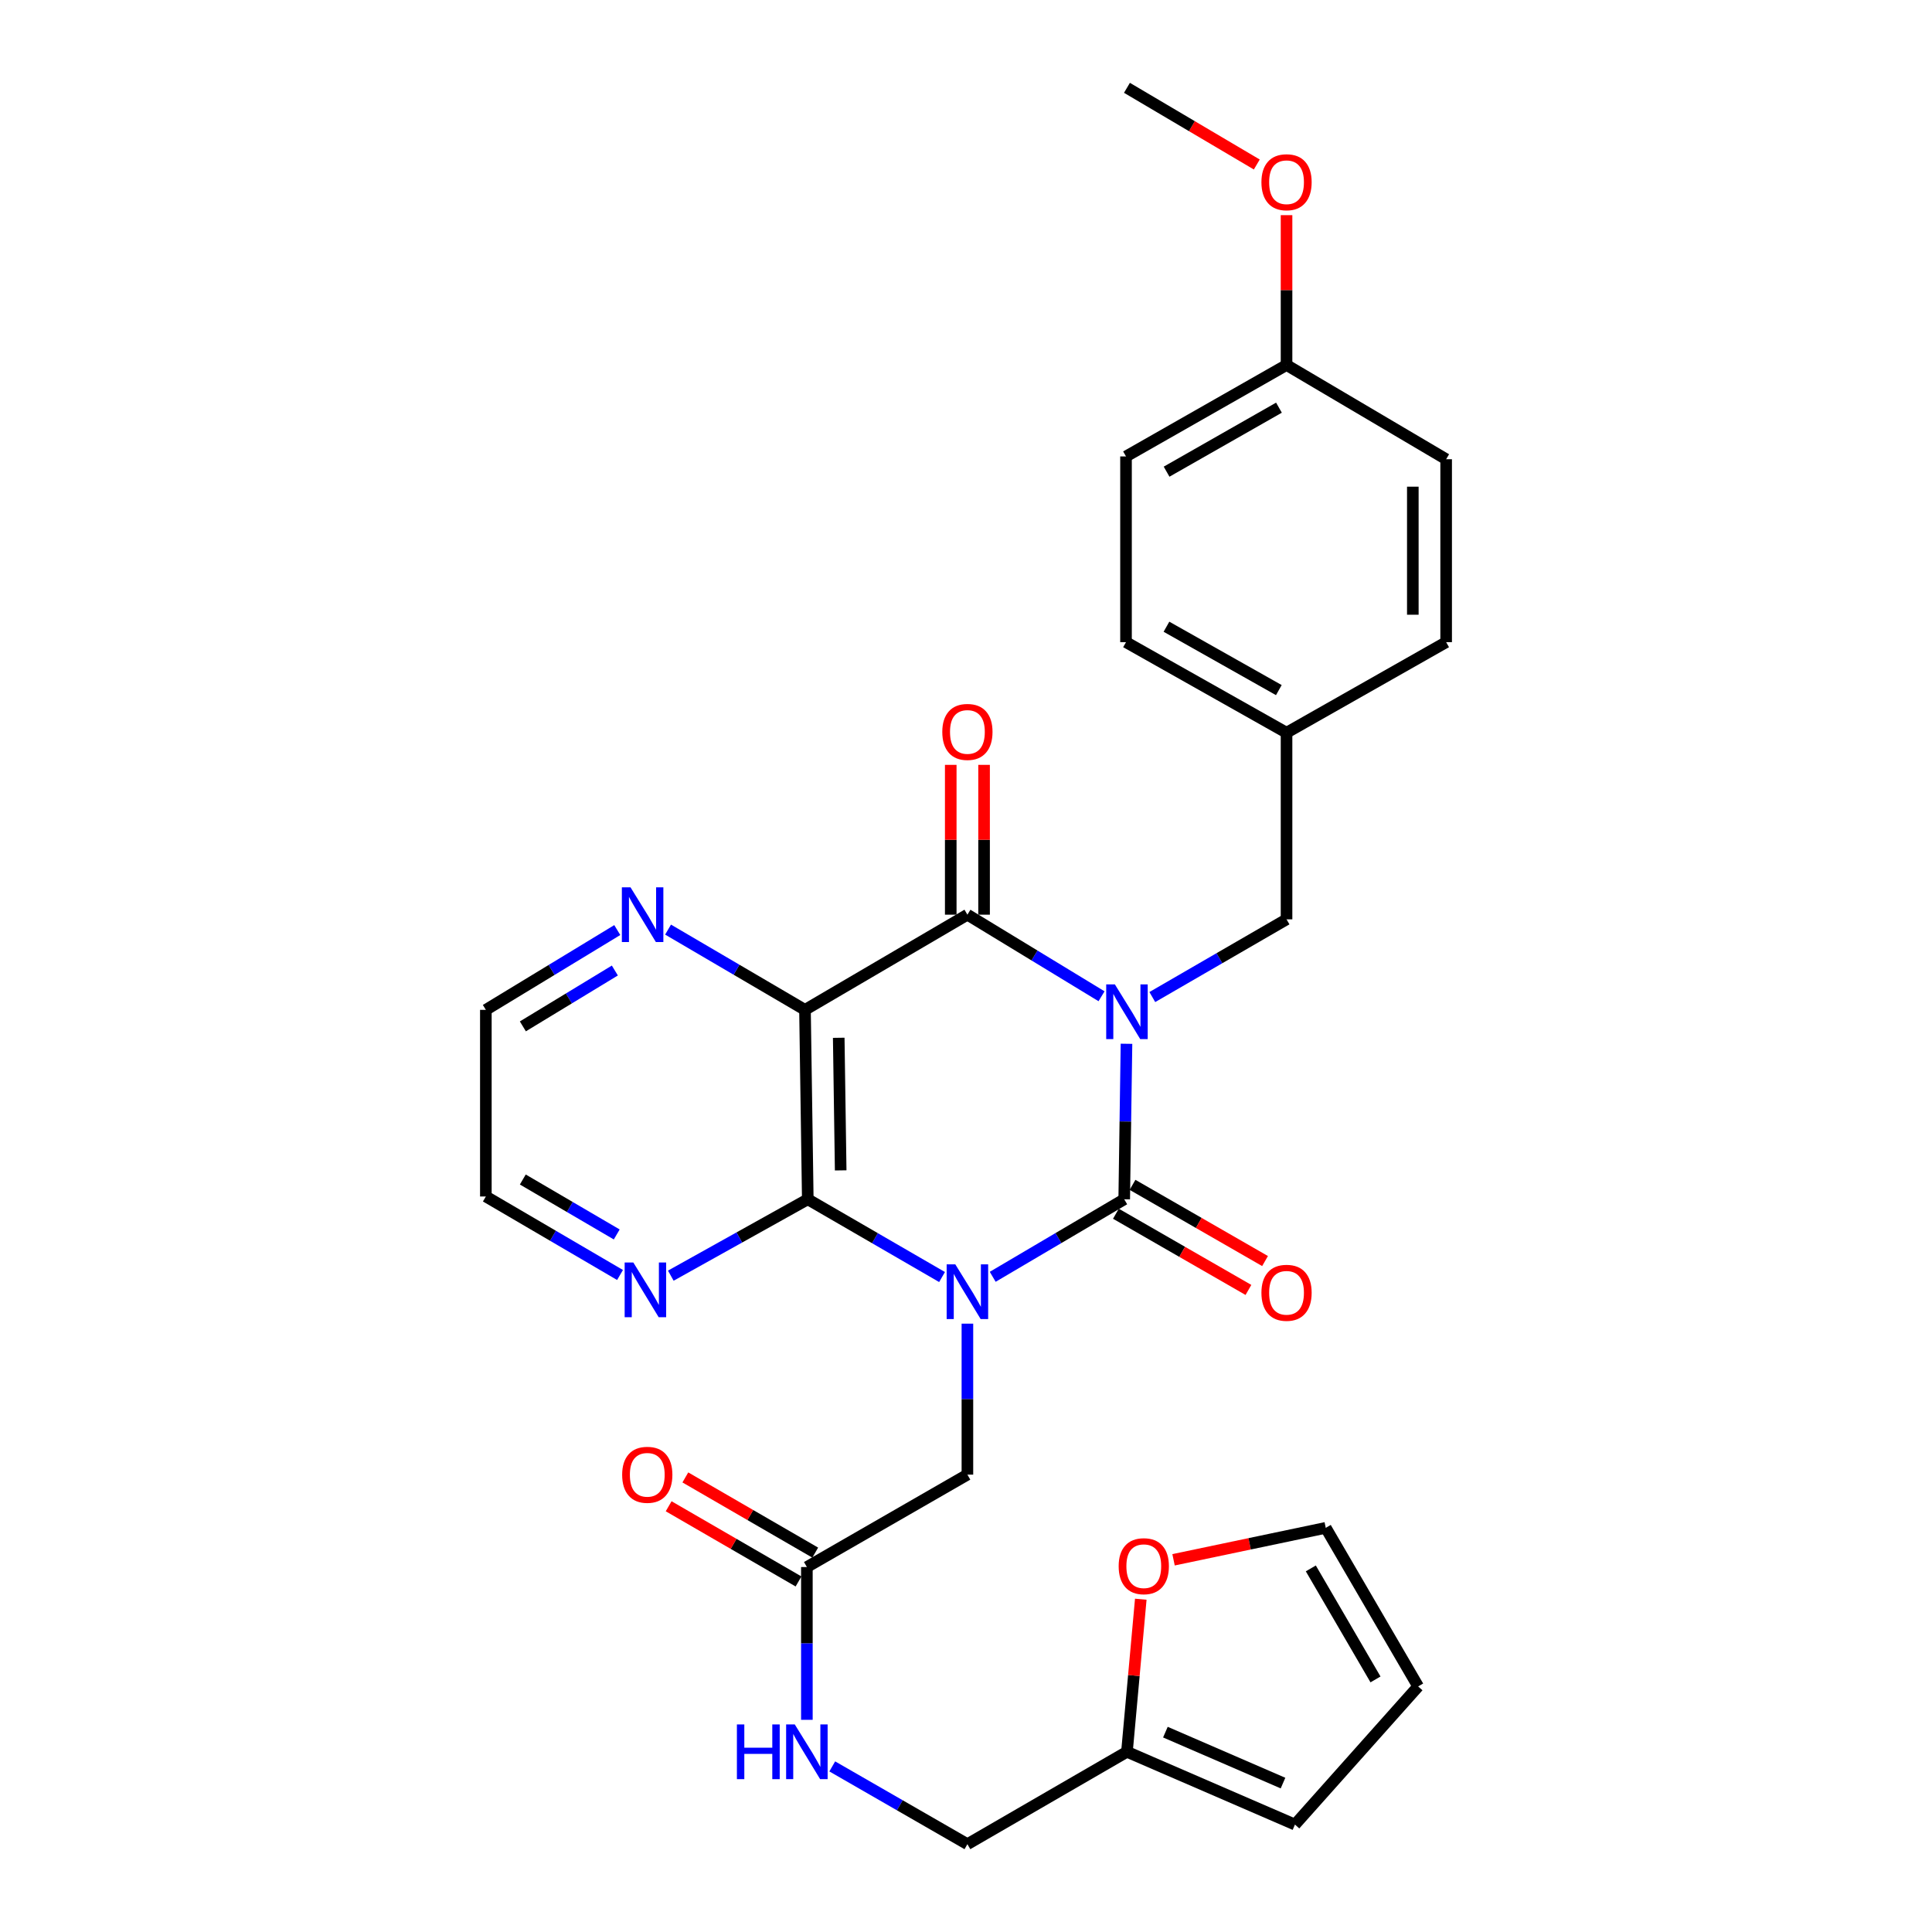 <?xml version='1.0' encoding='iso-8859-1'?>
<svg version='1.1' baseProfile='full'
              xmlns='http://www.w3.org/2000/svg'
                      xmlns:rdkit='http://www.rdkit.org/xml'
                      xmlns:xlink='http://www.w3.org/1999/xlink'
                  xml:space='preserve'
width='1000px' height='1000px' viewBox='0 0 1000 1000'>
<!-- END OF HEADER -->
<rect style='opacity:1.0;fill:#FFFFFF;stroke:none' width='1000' height='1000' x='0' y='0'> </rect>
<path class='bond-1' d='M 583.068,540.256 L 582.48,580.502' style='fill:none;fill-rule:evenodd;stroke:#0000FF;stroke-width:6px;stroke-linecap:butt;stroke-linejoin:miter;stroke-opacity:1' />
<path class='bond-1' d='M 582.48,580.502 L 581.892,620.749' style='fill:none;fill-rule:evenodd;stroke:#000000;stroke-width:6px;stroke-linecap:butt;stroke-linejoin:miter;stroke-opacity:1' />
<path class='bond-2' d='M 570.154,515.666 L 535.441,494.552' style='fill:none;fill-rule:evenodd;stroke:#0000FF;stroke-width:6px;stroke-linecap:butt;stroke-linejoin:miter;stroke-opacity:1' />
<path class='bond-2' d='M 535.441,494.552 L 500.728,473.437' style='fill:none;fill-rule:evenodd;stroke:#000000;stroke-width:6px;stroke-linecap:butt;stroke-linejoin:miter;stroke-opacity:1' />
<path class='bond-6' d='M 596.436,516.07 L 631.174,495.961' style='fill:none;fill-rule:evenodd;stroke:#0000FF;stroke-width:6px;stroke-linecap:butt;stroke-linejoin:miter;stroke-opacity:1' />
<path class='bond-6' d='M 631.174,495.961 L 665.911,475.852' style='fill:none;fill-rule:evenodd;stroke:#000000;stroke-width:6px;stroke-linecap:butt;stroke-linejoin:miter;stroke-opacity:1' />
<path class='bond-0' d='M 513.824,660.875 L 547.858,640.812' style='fill:none;fill-rule:evenodd;stroke:#0000FF;stroke-width:6px;stroke-linecap:butt;stroke-linejoin:miter;stroke-opacity:1' />
<path class='bond-0' d='M 547.858,640.812 L 581.892,620.749' style='fill:none;fill-rule:evenodd;stroke:#000000;stroke-width:6px;stroke-linecap:butt;stroke-linejoin:miter;stroke-opacity:1' />
<path class='bond-5' d='M 500.728,685.121 L 500.728,724.195' style='fill:none;fill-rule:evenodd;stroke:#0000FF;stroke-width:6px;stroke-linecap:butt;stroke-linejoin:miter;stroke-opacity:1' />
<path class='bond-5' d='M 500.728,724.195 L 500.728,763.269' style='fill:none;fill-rule:evenodd;stroke:#000000;stroke-width:6px;stroke-linecap:butt;stroke-linejoin:miter;stroke-opacity:1' />
<path class='bond-30' d='M 487.601,660.993 L 452.855,640.871' style='fill:none;fill-rule:evenodd;stroke:#0000FF;stroke-width:6px;stroke-linecap:butt;stroke-linejoin:miter;stroke-opacity:1' />
<path class='bond-30' d='M 452.855,640.871 L 418.108,620.749' style='fill:none;fill-rule:evenodd;stroke:#000000;stroke-width:6px;stroke-linecap:butt;stroke-linejoin:miter;stroke-opacity:1' />
<path class='bond-10' d='M 577.593,628.225 L 611.891,647.948' style='fill:none;fill-rule:evenodd;stroke:#000000;stroke-width:6px;stroke-linecap:butt;stroke-linejoin:miter;stroke-opacity:1' />
<path class='bond-10' d='M 611.891,647.948 L 646.189,667.671' style='fill:none;fill-rule:evenodd;stroke:#FF0000;stroke-width:6px;stroke-linecap:butt;stroke-linejoin:miter;stroke-opacity:1' />
<path class='bond-10' d='M 586.191,613.273 L 620.489,632.996' style='fill:none;fill-rule:evenodd;stroke:#000000;stroke-width:6px;stroke-linecap:butt;stroke-linejoin:miter;stroke-opacity:1' />
<path class='bond-10' d='M 620.489,632.996 L 654.787,652.719' style='fill:none;fill-rule:evenodd;stroke:#FF0000;stroke-width:6px;stroke-linecap:butt;stroke-linejoin:miter;stroke-opacity:1' />
<path class='bond-4' d='M 500.728,473.437 L 416.661,522.701' style='fill:none;fill-rule:evenodd;stroke:#000000;stroke-width:6px;stroke-linecap:butt;stroke-linejoin:miter;stroke-opacity:1' />
<path class='bond-11' d='M 509.353,473.437 L 509.353,434.663' style='fill:none;fill-rule:evenodd;stroke:#000000;stroke-width:6px;stroke-linecap:butt;stroke-linejoin:miter;stroke-opacity:1' />
<path class='bond-11' d='M 509.353,434.663 L 509.353,395.889' style='fill:none;fill-rule:evenodd;stroke:#FF0000;stroke-width:6px;stroke-linecap:butt;stroke-linejoin:miter;stroke-opacity:1' />
<path class='bond-11' d='M 492.104,473.437 L 492.104,434.663' style='fill:none;fill-rule:evenodd;stroke:#000000;stroke-width:6px;stroke-linecap:butt;stroke-linejoin:miter;stroke-opacity:1' />
<path class='bond-11' d='M 492.104,434.663 L 492.104,395.889' style='fill:none;fill-rule:evenodd;stroke:#FF0000;stroke-width:6px;stroke-linecap:butt;stroke-linejoin:miter;stroke-opacity:1' />
<path class='bond-3' d='M 418.108,620.749 L 416.661,522.701' style='fill:none;fill-rule:evenodd;stroke:#000000;stroke-width:6px;stroke-linecap:butt;stroke-linejoin:miter;stroke-opacity:1' />
<path class='bond-3' d='M 435.138,605.787 L 434.125,537.154' style='fill:none;fill-rule:evenodd;stroke:#000000;stroke-width:6px;stroke-linecap:butt;stroke-linejoin:miter;stroke-opacity:1' />
<path class='bond-8' d='M 418.108,620.749 L 382.657,640.518' style='fill:none;fill-rule:evenodd;stroke:#000000;stroke-width:6px;stroke-linecap:butt;stroke-linejoin:miter;stroke-opacity:1' />
<path class='bond-8' d='M 382.657,640.518 L 347.206,660.286' style='fill:none;fill-rule:evenodd;stroke:#0000FF;stroke-width:6px;stroke-linecap:butt;stroke-linejoin:miter;stroke-opacity:1' />
<path class='bond-7' d='M 416.661,522.701 L 381.225,501.93' style='fill:none;fill-rule:evenodd;stroke:#000000;stroke-width:6px;stroke-linecap:butt;stroke-linejoin:miter;stroke-opacity:1' />
<path class='bond-7' d='M 381.225,501.93 L 345.789,481.16' style='fill:none;fill-rule:evenodd;stroke:#0000FF;stroke-width:6px;stroke-linecap:butt;stroke-linejoin:miter;stroke-opacity:1' />
<path class='bond-9' d='M 500.728,763.269 L 417.638,811.096' style='fill:none;fill-rule:evenodd;stroke:#000000;stroke-width:6px;stroke-linecap:butt;stroke-linejoin:miter;stroke-opacity:1' />
<path class='bond-20' d='M 665.911,475.852 L 665.911,379.251' style='fill:none;fill-rule:evenodd;stroke:#000000;stroke-width:6px;stroke-linecap:butt;stroke-linejoin:miter;stroke-opacity:1' />
<path class='bond-27' d='M 319.5,481.399 L 285.489,502.05' style='fill:none;fill-rule:evenodd;stroke:#0000FF;stroke-width:6px;stroke-linecap:butt;stroke-linejoin:miter;stroke-opacity:1' />
<path class='bond-27' d='M 285.489,502.05 L 251.478,522.701' style='fill:none;fill-rule:evenodd;stroke:#000000;stroke-width:6px;stroke-linecap:butt;stroke-linejoin:miter;stroke-opacity:1' />
<path class='bond-27' d='M 318.249,502.338 L 294.441,516.794' style='fill:none;fill-rule:evenodd;stroke:#0000FF;stroke-width:6px;stroke-linecap:butt;stroke-linejoin:miter;stroke-opacity:1' />
<path class='bond-27' d='M 294.441,516.794 L 270.633,531.249' style='fill:none;fill-rule:evenodd;stroke:#000000;stroke-width:6px;stroke-linecap:butt;stroke-linejoin:miter;stroke-opacity:1' />
<path class='bond-32' d='M 320.928,659.934 L 286.203,639.618' style='fill:none;fill-rule:evenodd;stroke:#0000FF;stroke-width:6px;stroke-linecap:butt;stroke-linejoin:miter;stroke-opacity:1' />
<path class='bond-32' d='M 286.203,639.618 L 251.478,619.302' style='fill:none;fill-rule:evenodd;stroke:#000000;stroke-width:6px;stroke-linecap:butt;stroke-linejoin:miter;stroke-opacity:1' />
<path class='bond-32' d='M 319.221,638.952 L 294.913,624.73' style='fill:none;fill-rule:evenodd;stroke:#0000FF;stroke-width:6px;stroke-linecap:butt;stroke-linejoin:miter;stroke-opacity:1' />
<path class='bond-32' d='M 294.913,624.73 L 270.606,610.509' style='fill:none;fill-rule:evenodd;stroke:#000000;stroke-width:6px;stroke-linecap:butt;stroke-linejoin:miter;stroke-opacity:1' />
<path class='bond-14' d='M 417.638,811.096 L 417.638,850.637' style='fill:none;fill-rule:evenodd;stroke:#000000;stroke-width:6px;stroke-linecap:butt;stroke-linejoin:miter;stroke-opacity:1' />
<path class='bond-14' d='M 417.638,850.637 L 417.638,890.178' style='fill:none;fill-rule:evenodd;stroke:#0000FF;stroke-width:6px;stroke-linecap:butt;stroke-linejoin:miter;stroke-opacity:1' />
<path class='bond-18' d='M 421.959,803.632 L 388.347,784.173' style='fill:none;fill-rule:evenodd;stroke:#000000;stroke-width:6px;stroke-linecap:butt;stroke-linejoin:miter;stroke-opacity:1' />
<path class='bond-18' d='M 388.347,784.173 L 354.735,764.713' style='fill:none;fill-rule:evenodd;stroke:#FF0000;stroke-width:6px;stroke-linecap:butt;stroke-linejoin:miter;stroke-opacity:1' />
<path class='bond-18' d='M 413.318,818.559 L 379.705,799.1' style='fill:none;fill-rule:evenodd;stroke:#000000;stroke-width:6px;stroke-linecap:butt;stroke-linejoin:miter;stroke-opacity:1' />
<path class='bond-18' d='M 379.705,799.1 L 346.093,779.641' style='fill:none;fill-rule:evenodd;stroke:#FF0000;stroke-width:6px;stroke-linecap:butt;stroke-linejoin:miter;stroke-opacity:1' />
<path class='bond-12' d='M 583.31,906.729 L 500.728,954.545' style='fill:none;fill-rule:evenodd;stroke:#000000;stroke-width:6px;stroke-linecap:butt;stroke-linejoin:miter;stroke-opacity:1' />
<path class='bond-13' d='M 583.31,906.729 L 586.888,867.24' style='fill:none;fill-rule:evenodd;stroke:#000000;stroke-width:6px;stroke-linecap:butt;stroke-linejoin:miter;stroke-opacity:1' />
<path class='bond-13' d='M 586.888,867.24 L 590.465,827.752' style='fill:none;fill-rule:evenodd;stroke:#FF0000;stroke-width:6px;stroke-linecap:butt;stroke-linejoin:miter;stroke-opacity:1' />
<path class='bond-15' d='M 583.31,906.729 L 670.271,944.398' style='fill:none;fill-rule:evenodd;stroke:#000000;stroke-width:6px;stroke-linecap:butt;stroke-linejoin:miter;stroke-opacity:1' />
<path class='bond-15' d='M 603.21,896.552 L 664.083,922.92' style='fill:none;fill-rule:evenodd;stroke:#000000;stroke-width:6px;stroke-linecap:butt;stroke-linejoin:miter;stroke-opacity:1' />
<path class='bond-16' d='M 607.427,807.345 L 646.817,799.077' style='fill:none;fill-rule:evenodd;stroke:#FF0000;stroke-width:6px;stroke-linecap:butt;stroke-linejoin:miter;stroke-opacity:1' />
<path class='bond-16' d='M 646.817,799.077 L 686.207,790.809' style='fill:none;fill-rule:evenodd;stroke:#000000;stroke-width:6px;stroke-linecap:butt;stroke-linejoin:miter;stroke-opacity:1' />
<path class='bond-19' d='M 430.775,914.289 L 465.752,934.417' style='fill:none;fill-rule:evenodd;stroke:#0000FF;stroke-width:6px;stroke-linecap:butt;stroke-linejoin:miter;stroke-opacity:1' />
<path class='bond-19' d='M 465.752,934.417 L 500.728,954.545' style='fill:none;fill-rule:evenodd;stroke:#000000;stroke-width:6px;stroke-linecap:butt;stroke-linejoin:miter;stroke-opacity:1' />
<path class='bond-17' d='M 670.271,944.398 L 734.033,872.893' style='fill:none;fill-rule:evenodd;stroke:#000000;stroke-width:6px;stroke-linecap:butt;stroke-linejoin:miter;stroke-opacity:1' />
<path class='bond-33' d='M 686.207,790.809 L 734.033,872.893' style='fill:none;fill-rule:evenodd;stroke:#000000;stroke-width:6px;stroke-linecap:butt;stroke-linejoin:miter;stroke-opacity:1' />
<path class='bond-33' d='M 678.478,811.805 L 711.956,869.264' style='fill:none;fill-rule:evenodd;stroke:#000000;stroke-width:6px;stroke-linecap:butt;stroke-linejoin:miter;stroke-opacity:1' />
<path class='bond-22' d='M 665.911,379.251 L 748.522,332.383' style='fill:none;fill-rule:evenodd;stroke:#000000;stroke-width:6px;stroke-linecap:butt;stroke-linejoin:miter;stroke-opacity:1' />
<path class='bond-23' d='M 665.911,379.251 L 582.821,332.383' style='fill:none;fill-rule:evenodd;stroke:#000000;stroke-width:6px;stroke-linecap:butt;stroke-linejoin:miter;stroke-opacity:1' />
<path class='bond-23' d='M 661.922,357.198 L 603.759,324.39' style='fill:none;fill-rule:evenodd;stroke:#000000;stroke-width:6px;stroke-linecap:butt;stroke-linejoin:miter;stroke-opacity:1' />
<path class='bond-21' d='M 665.911,188.924 L 582.821,236.252' style='fill:none;fill-rule:evenodd;stroke:#000000;stroke-width:6px;stroke-linecap:butt;stroke-linejoin:miter;stroke-opacity:1' />
<path class='bond-21' d='M 661.985,211.01 L 603.822,244.14' style='fill:none;fill-rule:evenodd;stroke:#000000;stroke-width:6px;stroke-linecap:butt;stroke-linejoin:miter;stroke-opacity:1' />
<path class='bond-26' d='M 665.911,188.924 L 665.911,150.145' style='fill:none;fill-rule:evenodd;stroke:#000000;stroke-width:6px;stroke-linecap:butt;stroke-linejoin:miter;stroke-opacity:1' />
<path class='bond-26' d='M 665.911,150.145 L 665.911,111.366' style='fill:none;fill-rule:evenodd;stroke:#FF0000;stroke-width:6px;stroke-linecap:butt;stroke-linejoin:miter;stroke-opacity:1' />
<path class='bond-31' d='M 665.911,188.924 L 748.522,237.698' style='fill:none;fill-rule:evenodd;stroke:#000000;stroke-width:6px;stroke-linecap:butt;stroke-linejoin:miter;stroke-opacity:1' />
<path class='bond-24' d='M 748.522,332.383 L 748.522,237.698' style='fill:none;fill-rule:evenodd;stroke:#000000;stroke-width:6px;stroke-linecap:butt;stroke-linejoin:miter;stroke-opacity:1' />
<path class='bond-24' d='M 731.273,318.18 L 731.273,251.901' style='fill:none;fill-rule:evenodd;stroke:#000000;stroke-width:6px;stroke-linecap:butt;stroke-linejoin:miter;stroke-opacity:1' />
<path class='bond-25' d='M 582.821,332.383 L 582.821,236.252' style='fill:none;fill-rule:evenodd;stroke:#000000;stroke-width:6px;stroke-linecap:butt;stroke-linejoin:miter;stroke-opacity:1' />
<path class='bond-29' d='M 650.513,85.145 L 616.912,65.3' style='fill:none;fill-rule:evenodd;stroke:#FF0000;stroke-width:6px;stroke-linecap:butt;stroke-linejoin:miter;stroke-opacity:1' />
<path class='bond-29' d='M 616.912,65.3 L 583.31,45.455' style='fill:none;fill-rule:evenodd;stroke:#000000;stroke-width:6px;stroke-linecap:butt;stroke-linejoin:miter;stroke-opacity:1' />
<path class='bond-28' d='M 251.478,522.701 L 251.478,619.302' style='fill:none;fill-rule:evenodd;stroke:#000000;stroke-width:6px;stroke-linecap:butt;stroke-linejoin:miter;stroke-opacity:1' />
<path  class='atom-0' d='M 577.05 509.509
L 586.33 524.509
Q 587.25 525.989, 588.73 528.669
Q 590.21 531.349, 590.29 531.509
L 590.29 509.509
L 594.05 509.509
L 594.05 537.829
L 590.17 537.829
L 580.21 521.429
Q 579.05 519.509, 577.81 517.309
Q 576.61 515.109, 576.25 514.429
L 576.25 537.829
L 572.57 537.829
L 572.57 509.509
L 577.05 509.509
' fill='#0000FF'/>
<path  class='atom-1' d='M 494.468 654.434
L 503.748 669.434
Q 504.668 670.914, 506.148 673.594
Q 507.628 676.274, 507.708 676.434
L 507.708 654.434
L 511.468 654.434
L 511.468 682.754
L 507.588 682.754
L 497.628 666.354
Q 496.468 664.434, 495.228 662.234
Q 494.028 660.034, 493.668 659.354
L 493.668 682.754
L 489.988 682.754
L 489.988 654.434
L 494.468 654.434
' fill='#0000FF'/>
<path  class='atom-8' d='M 326.353 459.277
L 335.633 474.277
Q 336.553 475.757, 338.033 478.437
Q 339.513 481.117, 339.593 481.277
L 339.593 459.277
L 343.353 459.277
L 343.353 487.597
L 339.473 487.597
L 329.513 471.197
Q 328.353 469.277, 327.113 467.077
Q 325.913 464.877, 325.553 464.197
L 325.553 487.597
L 321.873 487.597
L 321.873 459.277
L 326.353 459.277
' fill='#0000FF'/>
<path  class='atom-9' d='M 327.8 653.457
L 337.08 668.457
Q 338 669.937, 339.48 672.617
Q 340.96 675.297, 341.04 675.457
L 341.04 653.457
L 344.8 653.457
L 344.8 681.777
L 340.92 681.777
L 330.96 665.377
Q 329.8 663.457, 328.56 661.257
Q 327.36 659.057, 327 658.377
L 327 681.777
L 323.32 681.777
L 323.32 653.457
L 327.8 653.457
' fill='#0000FF'/>
<path  class='atom-11' d='M 652.911 669.144
Q 652.911 662.344, 656.271 658.544
Q 659.631 654.744, 665.911 654.744
Q 672.191 654.744, 675.551 658.544
Q 678.911 662.344, 678.911 669.144
Q 678.911 676.024, 675.511 679.944
Q 672.111 683.824, 665.911 683.824
Q 659.671 683.824, 656.271 679.944
Q 652.911 676.064, 652.911 669.144
M 665.911 680.624
Q 670.231 680.624, 672.551 677.744
Q 674.911 674.824, 674.911 669.144
Q 674.911 663.584, 672.551 660.784
Q 670.231 657.944, 665.911 657.944
Q 661.591 657.944, 659.231 660.744
Q 656.911 663.544, 656.911 669.144
Q 656.911 674.864, 659.231 677.744
Q 661.591 680.624, 665.911 680.624
' fill='#FF0000'/>
<path  class='atom-12' d='M 487.728 378.842
Q 487.728 372.042, 491.088 368.242
Q 494.448 364.442, 500.728 364.442
Q 507.008 364.442, 510.368 368.242
Q 513.728 372.042, 513.728 378.842
Q 513.728 385.722, 510.328 389.642
Q 506.928 393.522, 500.728 393.522
Q 494.488 393.522, 491.088 389.642
Q 487.728 385.762, 487.728 378.842
M 500.728 390.322
Q 505.048 390.322, 507.368 387.442
Q 509.728 384.522, 509.728 378.842
Q 509.728 373.282, 507.368 370.482
Q 505.048 367.642, 500.728 367.642
Q 496.408 367.642, 494.048 370.442
Q 491.728 373.242, 491.728 378.842
Q 491.728 384.562, 494.048 387.442
Q 496.408 390.322, 500.728 390.322
' fill='#FF0000'/>
<path  class='atom-14' d='M 579.021 810.658
Q 579.021 803.858, 582.381 800.058
Q 585.741 796.258, 592.021 796.258
Q 598.301 796.258, 601.661 800.058
Q 605.021 803.858, 605.021 810.658
Q 605.021 817.538, 601.621 821.458
Q 598.221 825.338, 592.021 825.338
Q 585.781 825.338, 582.381 821.458
Q 579.021 817.578, 579.021 810.658
M 592.021 822.138
Q 596.341 822.138, 598.661 819.258
Q 601.021 816.338, 601.021 810.658
Q 601.021 805.098, 598.661 802.298
Q 596.341 799.458, 592.021 799.458
Q 587.701 799.458, 585.341 802.258
Q 583.021 805.058, 583.021 810.658
Q 583.021 816.378, 585.341 819.258
Q 587.701 822.138, 592.021 822.138
' fill='#FF0000'/>
<path  class='atom-15' d='M 381.418 892.569
L 385.258 892.569
L 385.258 904.609
L 399.738 904.609
L 399.738 892.569
L 403.578 892.569
L 403.578 920.889
L 399.738 920.889
L 399.738 907.809
L 385.258 907.809
L 385.258 920.889
L 381.418 920.889
L 381.418 892.569
' fill='#0000FF'/>
<path  class='atom-15' d='M 411.378 892.569
L 420.658 907.569
Q 421.578 909.049, 423.058 911.729
Q 424.538 914.409, 424.618 914.569
L 424.618 892.569
L 428.378 892.569
L 428.378 920.889
L 424.498 920.889
L 414.538 904.489
Q 413.378 902.569, 412.138 900.369
Q 410.938 898.169, 410.578 897.489
L 410.578 920.889
L 406.898 920.889
L 406.898 892.569
L 411.378 892.569
' fill='#0000FF'/>
<path  class='atom-19' d='M 322.028 763.349
Q 322.028 756.549, 325.388 752.749
Q 328.748 748.949, 335.028 748.949
Q 341.308 748.949, 344.668 752.749
Q 348.028 756.549, 348.028 763.349
Q 348.028 770.229, 344.628 774.149
Q 341.228 778.029, 335.028 778.029
Q 328.788 778.029, 325.388 774.149
Q 322.028 770.269, 322.028 763.349
M 335.028 774.829
Q 339.348 774.829, 341.668 771.949
Q 344.028 769.029, 344.028 763.349
Q 344.028 757.789, 341.668 754.989
Q 339.348 752.149, 335.028 752.149
Q 330.708 752.149, 328.348 754.949
Q 326.028 757.749, 326.028 763.349
Q 326.028 769.069, 328.348 771.949
Q 330.708 774.829, 335.028 774.829
' fill='#FF0000'/>
<path  class='atom-27' d='M 652.911 94.319
Q 652.911 87.519, 656.271 83.719
Q 659.631 79.919, 665.911 79.919
Q 672.191 79.919, 675.551 83.719
Q 678.911 87.519, 678.911 94.319
Q 678.911 101.199, 675.511 105.119
Q 672.111 108.999, 665.911 108.999
Q 659.671 108.999, 656.271 105.119
Q 652.911 101.239, 652.911 94.319
M 665.911 105.799
Q 670.231 105.799, 672.551 102.919
Q 674.911 99.999, 674.911 94.319
Q 674.911 88.759, 672.551 85.959
Q 670.231 83.119, 665.911 83.119
Q 661.591 83.119, 659.231 85.919
Q 656.911 88.719, 656.911 94.319
Q 656.911 100.039, 659.231 102.919
Q 661.591 105.799, 665.911 105.799
' fill='#FF0000'/>
</svg>
